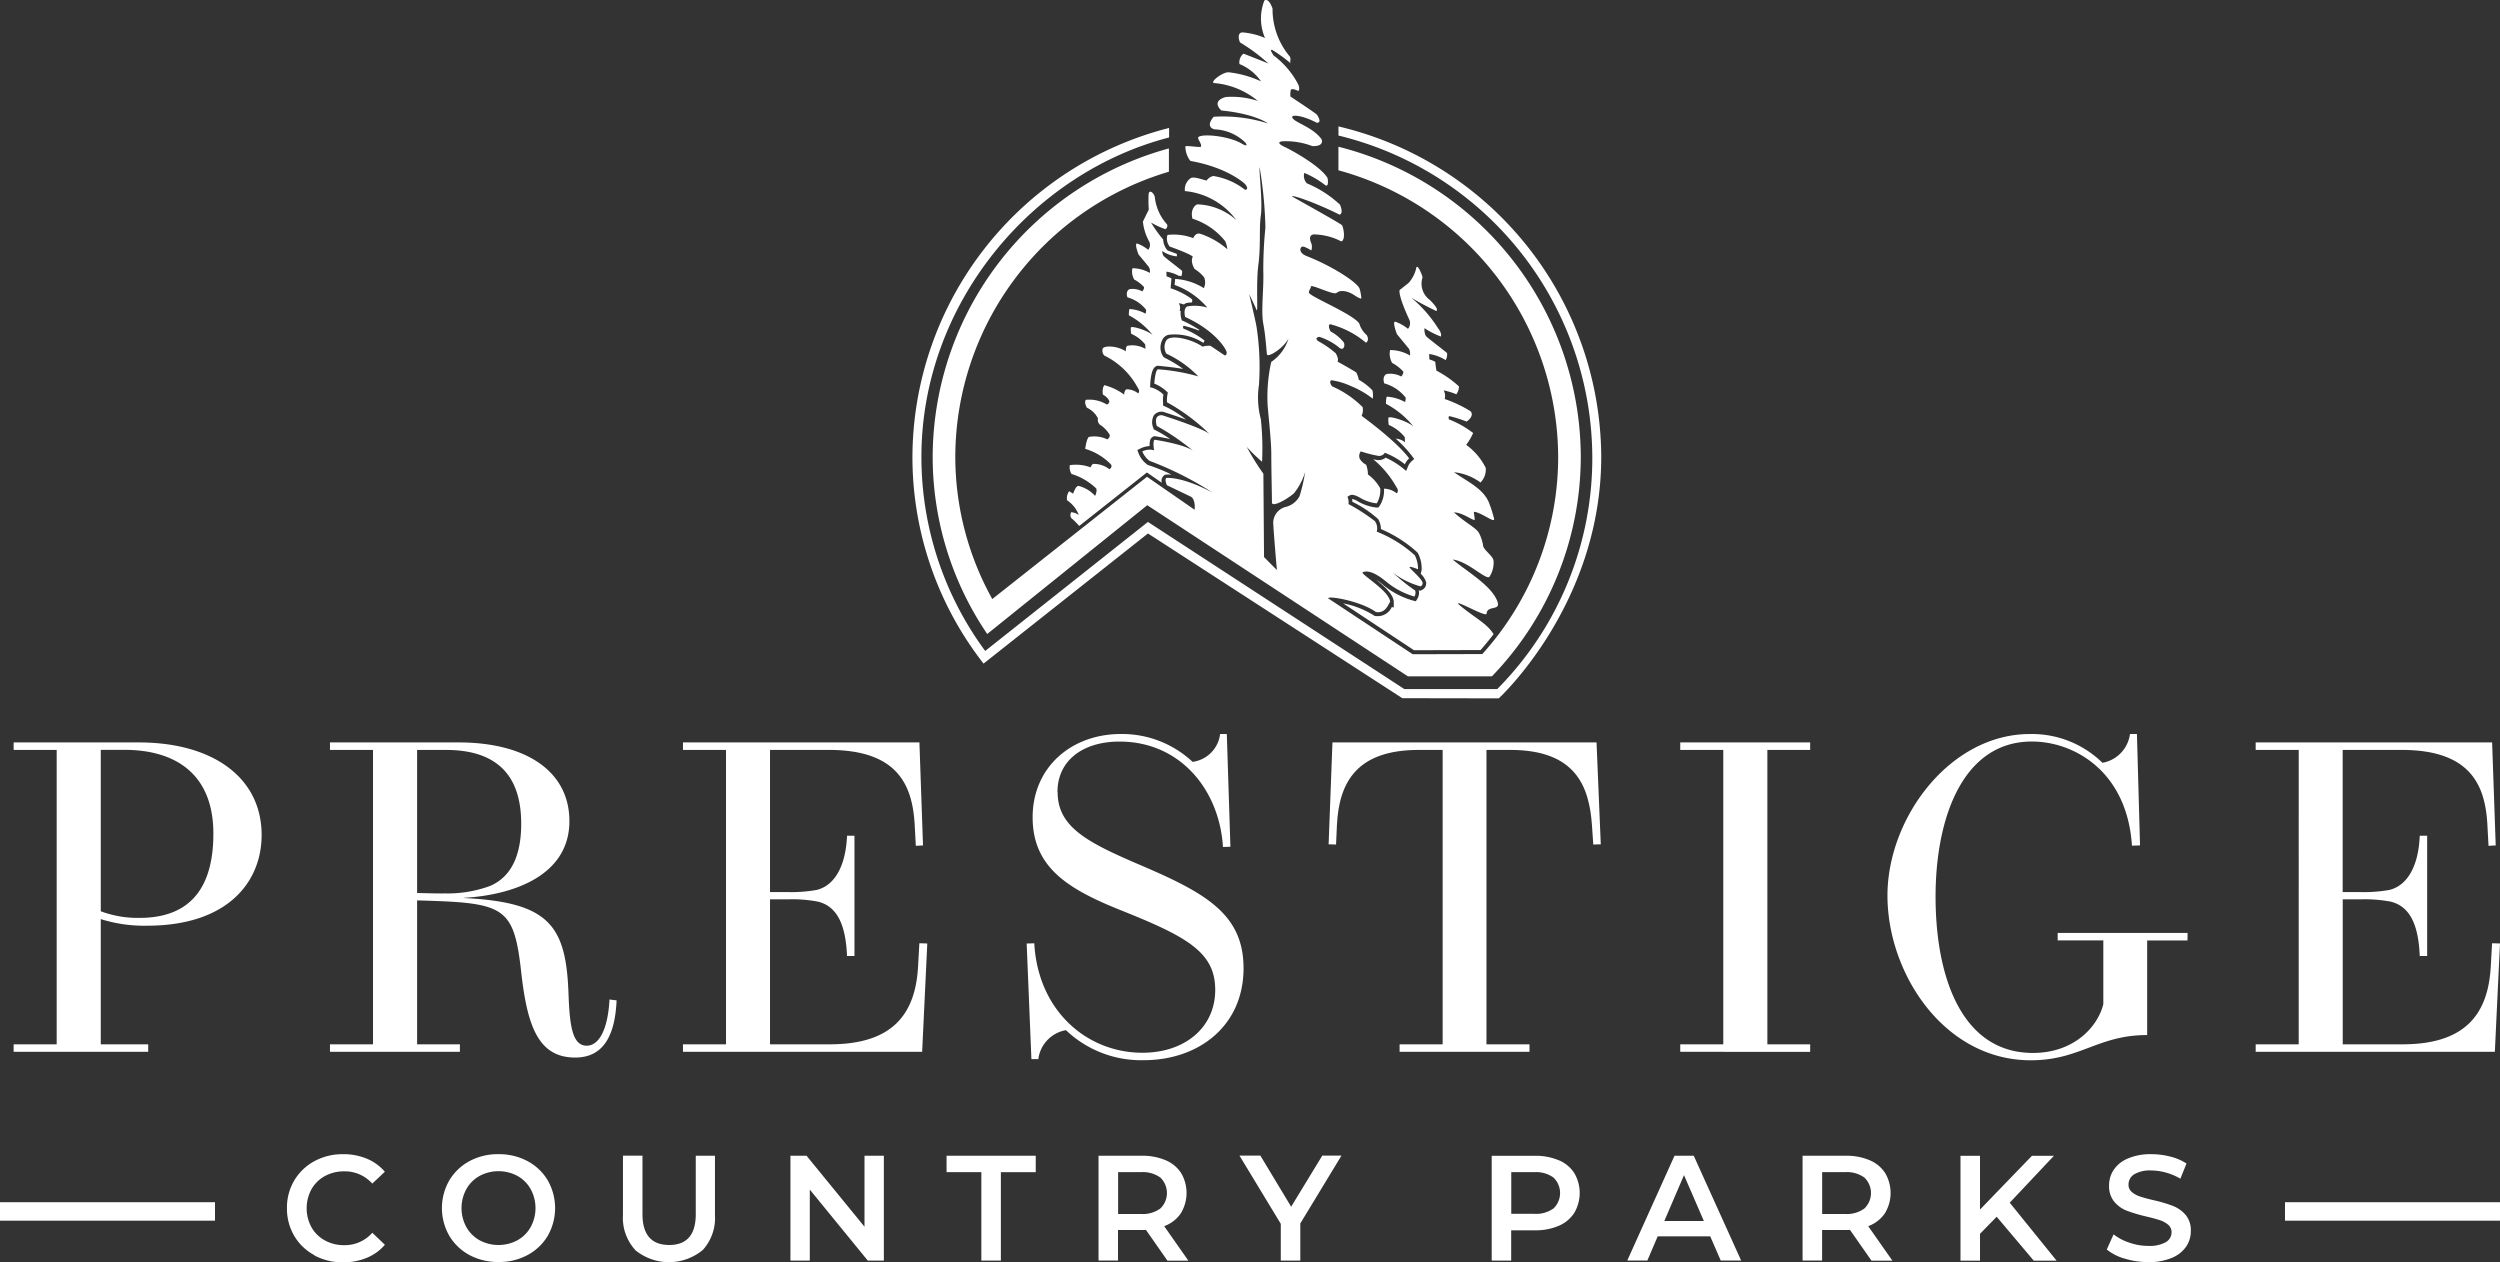 <svg xmlns="http://www.w3.org/2000/svg" xmlns:xlink="http://www.w3.org/1999/xlink" id="Group_814" data-name="Group 814" width="291.408" height="147.142" viewBox="0 0 291.408 147.142"><rect x="0" y="0" width="291.408" height="147.142" fill="#333333" stroke="none"/><defs><clipPath id="clip-path"><rect id="Rectangle_369" data-name="Rectangle 369" width="291.408" height="147.142" fill="none"></rect></clipPath></defs><g id="Group_813" data-name="Group 813" clip-path="url(#clip-path)"><path id="Path_129" data-name="Path 129" d="M11.826,112.7v14.608h5.53v.874H1.67v-.874H6.686V92.991H1.67v-.874H16.242c8.69,0,14.334,4.124,14.334,10.794,0,5.458-3.941,10.569-13.344,10.569a16.783,16.783,0,0,1-5.406-.77Zm0-19.71V111.8a12.336,12.336,0,0,0,4.512.77c6.71,0,8.614-4.509,8.614-9.817,0-7.112-4.6-9.77-10.365-9.77h-2.77Z" transform="translate(-0.08 -5.578)" fill="#fff"></path><path id="Path_130" data-name="Path 130" d="M73.819,122.179c-.181,4.2-1.59,6.67-4.826,6.67-4.283,0-5.587-3.636-6.291-9.949-.866-7.76-1.961-8.089-12.136-8.37v16.778h4.988v.874H40.41v-.874h5.016V92.991H40.41v-.874H55.392c7.967,0,12.926,3.429,12.926,9.169,0,6.463-6.758,8.633-12.269,8.944-.057,0-.057.028,0,.028,9.889.489,11.879,3.166,12.164,11.132.133,3.532.39,6.078,2.113,6.078,1.561,0,2.5-2.161,2.665-5.383l.838.1Zm-20.15-12.466a14.3,14.3,0,0,0,5.425-.874c2.713-1.184,3.607-3.993,3.607-7.243,0-6.031-3.236-8.605-8.795-8.605H50.566v16.675c.885.028,2.113.056,3.1.056Z" transform="translate(-1.947 -5.578)" fill="#fff"></path><path id="Path_131" data-name="Path 131" d="M112.118,115.556l-.6,12.626H83.64v-.874h5.016V92.991H83.64v-.874H111.2l.419,12.006-.838.047-.133-2.471c-.267-4.744-2.094-8.709-10.023-8.709H93.786v16.572H95.9a16.7,16.7,0,0,0,3.341-.254c2.246-.564,3.388-3.063,3.522-6.313h.866v14.016h-.866c-.162-3.842-1.256-5.825-3.417-6.341a16.2,16.2,0,0,0-3.446-.263H93.786v16.9h6.967c7.338,0,9.975-3.532,10.289-9.047l.152-2.734.914.028Z" transform="translate(-4.03 -5.578)" fill="#fff"></path><path id="Path_132" data-name="Path 132" d="M129.337,97.84c0,4.1,3.5,5.872,9.556,8.474,7.653,3.269,12.117,5.721,12.117,12.062,0,6.726-5.225,10.719-11.641,10.719a12.72,12.72,0,0,1-9.061-3.5,3.918,3.918,0,0,0-3.217,3.373h-.809l-.552-13.472.885-.028c.447,7.938,6.187,12.758,12.612,12.758,4.94,0,8.481-2.94,8.481-7.318s-3.208-6.182-11.022-9.3c-6.111-2.452-10.261-4.97-10.261-10.822s4.521-9.714,10.289-9.714a12.034,12.034,0,0,1,8.357,3.25,3.731,3.731,0,0,0,3.208-3.25h.78l.419,13.143-.866.028c-.419-6.7-5.016-12.288-12.059-12.288-4.255,0-7.234,2.189-7.234,5.9Z" transform="translate(-6.058 -5.515)" fill="#fff"></path><path id="Path_133" data-name="Path 133" d="M194.424,103.992l-.866.028-.152-2.217c-.314-4.613-1.932-8.812-9.528-8.812h-2.77v34.318h5.016v.874H170.981v-.874H176V92.991h-2.77c-7.1,0-9.318,3.607-9.556,8.812l-.1,2.217-.866-.028.447-11.875h30.782l.495,11.875" transform="translate(-7.84 -5.578)" fill="#fff"></path><path id="Path_134" data-name="Path 134" d="M215.926,127.309h4.988v.874H205.77v-.874h5.016V92.991H205.77v-.874h15.143v.874h-4.988Z" transform="translate(-9.915 -5.578)" fill="#fff"></path><path id="Path_135" data-name="Path 135" d="M266.119,115.136h-4.7v11.029c-5.768,0-7.8,2.94-13.573,2.94-10.1,0-16.7-10.127-16.7-19.193s7.281-18.836,16.6-18.836a11.749,11.749,0,0,1,8.462,3.354,3.935,3.935,0,0,0,3.208-3.354h.809l.362,12.983-.942.028c-.552-8.577-6.653-12.138-11.669-12.138-7.986,0-11.222,8.784-11.222,18.084s3.008,18.216,11.355,18.216c4.75,0,7.548-3.016,8.2-5.693v-7.422h-5.321v-.874h15.143Z" transform="translate(-11.138 -5.515)" fill="#fff"></path><path id="Path_136" data-name="Path 136" d="M304.718,115.556l-.6,12.626H276.24v-.874h5.016V92.991H276.24v-.874H303.8l.419,12.006-.838.047-.133-2.471c-.257-4.744-2.084-8.709-10.023-8.709h-6.844v16.572H288.5a16.632,16.632,0,0,0,3.341-.254c2.246-.564,3.4-3.063,3.522-6.313h.866v14.016h-.866c-.152-3.842-1.256-5.825-3.417-6.341a16.2,16.2,0,0,0-3.446-.263h-2.113v16.9h6.967c7.338,0,9.975-3.532,10.289-9.047l.152-2.734.914.028Z" transform="translate(-13.311 -5.578)" fill="#fff"></path><path id="Path_137" data-name="Path 137" d="M170.172,72.733a1.8,1.8,0,0,1-1.951,1.071l-.1-.019-.086-.066a10.409,10.409,0,0,0-3.541-1.381l8.252,5.458,7.757-.019c.533-.6,1.037-1.221,1.523-1.851-.828-1.325-2.256-1.907-4.14-3.532-.209-.46,3.293,1.616,3.322,1.137.067-1,1.618-.3,1.285-1.343-.609-1.907-3.788-3.692-5.225-4.96,1.761.2,3.864,2.414,4.274,2.01a3,3,0,0,0,.476-1.879c-.057-.554-1.142-1.231-1.218-1.738a4.355,4.355,0,0,0-.476-1.475c-.314-.611-1.494-1.137-2.922-2.414,1.085,0,2.475,1.193,2.427.8-.038-.291-.076-.582-.114-.864.819,0,2.532,1.447,2.361.78a15.084,15.084,0,0,0-.59-1.851c-.676-1.672-2.579-2.48-4.074-3.551a6.349,6.349,0,0,1,3.084,1.2,2.113,2.113,0,0,0,.609-1.71,7.328,7.328,0,0,0-2.275-2.677,6.7,6.7,0,0,0,.809-1.381,11.181,11.181,0,0,0-2.817-1.588c-.133-.376.076-.376.076-.376a15.981,15.981,0,0,1,1.98.629c.314-.207.876-.752.447-1.212a15.258,15.258,0,0,0-3-1.419,1.354,1.354,0,0,0-.124-1.005,7.9,7.9,0,0,1,1.485.46,1.612,1.612,0,0,0,.3-.921,12.448,12.448,0,0,0-2.627-1.841s-.133-.836-.124-.968-.695-.338-.695-.338l-.029-.629a4.841,4.841,0,0,1,1.923.714,1.28,1.28,0,0,0,.162-.836c-1.18-.958-2.294-1.757-2.484-2.01a1.74,1.74,0,0,1-.143-.883,9.151,9.151,0,0,0,1.913.977c.124-.423-.3-.921-.3-.921a15.409,15.409,0,0,0-3.141-3.6,30.708,30.708,0,0,0,2.9,1.541c.4-.207-.771-1.3-.771-1.3a2.346,2.346,0,0,1-.828-2.612c-.133-.592-.685-1.719-.752-1.005a3.961,3.961,0,0,1-.866,1.644l-1.057.836c-.152.752,1.123,3.429,1.123,3.429a1.009,1.009,0,0,1-.143,1.09,5.107,5.107,0,0,0-1.485-.836c-.381,0,.2,1.466.2,1.466s1.218,1.466,1.409,1.719a1.189,1.189,0,0,1,.1.752,4.654,4.654,0,0,0-2.313-.629,2.157,2.157,0,0,0,.238,1.5,4.876,4.876,0,0,1,1.3,1.005c.057.254-.228.582-.228.582a2.71,2.71,0,0,0-1.713-.291c-.581.291-.276,1.09-.276,1.09a4.775,4.775,0,0,1,2.475,1.635c.076.122-.048.545-.048.545a4.958,4.958,0,0,0-2.142-.629,2.593,2.593,0,0,0-.076.836,10.3,10.3,0,0,1,3.189,2.63c-.79-.667-2.846-1.259-2.913-1.005a2.761,2.761,0,0,0,.048.836,4.825,4.825,0,0,1,1.856,1.419l.029.592a1.894,1.894,0,0,0-1.076-.413,14.535,14.535,0,0,1,1.894,2.02l.257.348-.324.282a1.7,1.7,0,0,0-.371.517l-.238.592-.5-.4a9.207,9.207,0,0,0-1.9-1.146,1.281,1.281,0,0,1-.914.282,3.805,3.805,0,0,1-.533-.094,11.386,11.386,0,0,1,2.76,3.344.472.472,0,0,1-.019.629,2.414,2.414,0,0,0-1.485-.545,3.268,3.268,0,0,1-.514,2.01l-.152.188h-.238a5.579,5.579,0,0,1-2.151-.723,1.61,1.61,0,0,0-.666-.272,1.83,1.83,0,0,1,.038.329,12.879,12.879,0,0,1,3.008,2.02,2.261,2.261,0,0,1,.314,1.156,15,15,0,0,1,4.245,2.715l.1.15a3.742,3.742,0,0,1,.4,1.926l-.1.423a2.2,2.2,0,0,1,.628.986.862.862,0,0,1-.533.921l-.143.066-.152-.038h-.029a1.36,1.36,0,0,1-.162.977l-.181.291-.333-.085a9.411,9.411,0,0,1-3.446-1.8,7.869,7.869,0,0,0-.847-.629c1.161.939,2.056,1.794,2.056,2.64v.6l-.257-.066Z" transform="translate(-7.926 -2.005)" fill="#fff"></path><path id="Path_138" data-name="Path 138" d="M141.656,15.875v1.1c-16.01,4.134-28.869,19.4-28.869,37.221a38.077,38.077,0,0,0,7.434,22.631l18.97-15.04L169.077,81.27h10.832a38.222,38.222,0,0,0,11.079-27.075A38.72,38.72,0,0,0,161.4,16.749V15.687a39.739,39.739,0,0,1,30.629,38.5c0,17.22-11.945,28.165-11.945,28.165l-11.241-.019-29.649-19.2S120.059,78.282,120.03,78.3a39.13,39.13,0,0,1-8.29-24.116,39.724,39.724,0,0,1,29.916-38.32Z" transform="translate(-5.384 -0.95)" fill="#fff"></path><path id="Path_139" data-name="Path 139" d="M161.516,17.151v2.7a34.759,34.759,0,0,1,25.613,33.388,34.277,34.277,0,0,1-8.842,23l-8.119.019-9.842-6.51c-.1-.348,3.731.282,5.559,1.588,1.266.216,1.513-1.184,1.656-1.146,0-1.306-3.636-3.344-3.179-3.5s1.19-.16,2.76,1.137a9.041,9.041,0,0,0,3.255,1.71.879.879,0,0,0,.086-.7,22.375,22.375,0,0,1-2.589-2.076,9.373,9.373,0,0,0,3.208,1.588.4.4,0,0,0,.247-.413c-.086-.489-1.523-1.663-1.523-1.823s.99.244.99.244a3.608,3.608,0,0,0-.371-1.625,14.551,14.551,0,0,0-4.445-2.762,1.448,1.448,0,0,0-.209-1.221,21.538,21.538,0,0,0-3.084-1.992,1.556,1.556,0,0,0-.124-.855c.286-.122.409-.489,1.485.122a4.7,4.7,0,0,0,1.932.648,2.936,2.936,0,0,0,.409-1.747,4.975,4.975,0,0,0-1.437-1.625,3.231,3.231,0,0,0-.209-1.137A1.7,1.7,0,0,1,164,53.47a.861.861,0,0,1,.124-.855,15.159,15.159,0,0,0,2.056.526.77.77,0,0,0,.742-.366,8.928,8.928,0,0,1,2.341,1.343,1.975,1.975,0,0,1,.495-.686c-1.485-2.029-5.54-4.96-5.54-4.96a1.622,1.622,0,0,0,.114-1.024,11.592,11.592,0,0,0-3.55-2.414c-.447-.582-.086-.714-.086-.714a8.223,8.223,0,0,1,2.265.676,10.558,10.558,0,0,1,2.551,1.475,2.339,2.339,0,0,0-.038-.977,6.92,6.92,0,0,0-1.59-1.231,2.6,2.6,0,0,0-.3-.855c-.619-.4-2.18-1.259-2.18-1.259.209-.319-.209-.977-.209-.977a11.428,11.428,0,0,0-2.056-1.419c-.485-.432.162-.489.162-.489a7.293,7.293,0,0,1,2.2,1.165c.647.639.847-.235.609-.554a4.837,4.837,0,0,0-1.494-1.231c-.162-.2-.362-.921,0-.836a10.539,10.539,0,0,1,4.112,2.142c.457-.319.086-.892.086-.892a2.807,2.807,0,0,1-.866-1.343c-.742-1.137-5.968-3.222-5.882-3.636s.209-.4.247-.686,2.684,1.052,2.989.752c.333-.329,1.171-.329,2.065.263s.819.329.819.329a5.146,5.146,0,0,0-.209-1.1c-.286-.733-3.131-2.593-6.158-3.786-.99-.385-.78-1.015-.533-1.1s1.066.442,1.066.442a1.231,1.231,0,0,0-.038-.93c-.371-.939.333-.939.333-.939a7.2,7.2,0,0,1,3.208.817c.543-.216.228-1.691.076-1.888S156.1,22.9,156.1,22.9c.038-.263,3.455,1.043,5.54,2.123.523-.15.057-1.165.057-1.165a12.964,12.964,0,0,0-3.864-2.49,1.293,1.293,0,0,1-.3-1.212A10.422,10.422,0,0,1,160,21.6c.457.225.247-.855.247-.855-.9-1.466-4.331-3.307-4.9-3.57-.866-.395-.895-.62-.409-.7a8.561,8.561,0,0,1,3.531.554c1.5.047,1.076-.808,1.076-.808-1.076-1.466-3.208-1.935-3.417-2.536-.114-.338,1.114-.291,2.855.62.685.028.086-.836.048-.911-.086-.16-3.112-2.142-3.112-2.142a2.7,2.7,0,0,1,.038-.733c.086-.329.866.085.866.085.247-.122.038-.7.038-.7a9.892,9.892,0,0,0-2.913-3.448c-.238-.4-.485-.761-.1-.611a18.944,18.944,0,0,1,2.1,1.531c-.143-.235.076-.385-.086-.77A8.575,8.575,0,0,1,153.835.993c-.228-.629-.562-1.184-.952-.93a5.716,5.716,0,0,0,.076,4.368,8.274,8.274,0,0,0-2.665-.658c-.714.1-.257,1.165-.257,1.165a21.052,21.052,0,0,1,3.331,2.48c-.723-.319-2.922-1.165-2.922-1.165a1.309,1.309,0,0,0-.466,1.212,5.673,5.673,0,0,1,2.513,2.02A12.223,12.223,0,0,0,148.7,8.424c-.79,0-2.408,1.315-1.542,1.268a9.185,9.185,0,0,1,4.968,2.076,9.693,9.693,0,0,0-3.741-.46c-1.789.507-.514,1.569-.514,1.569,4,.4,5.435,1.513,5.435,1.513a17.437,17.437,0,0,0-6.33-.78c-1.066,1.259.1,1.466.1,1.466a5.426,5.426,0,0,1,3.607,1.559c.409.611-.409.122-.409.122-1.409-.864-4.426-1.2-5.045-.808-.276.15.381.761.266,1.146-.038.132-1.8-.169-1.818-.028a2.739,2.739,0,0,0,.581,1.691c4.407.78,6.368,2.687,6.368,2.687.562.7,0,.676,0,.676a8.055,8.055,0,0,0-3.693-1.606,1.294,1.294,0,0,0-.781.526c-.286-.019-1.437-.507-1.847-.282a1.6,1.6,0,0,0-.685,1.513,8.425,8.425,0,0,1,5.987,3.373,7.133,7.133,0,0,0-4.512-1.823c-.286.028-.876.648-.59,1.672a7.891,7.891,0,0,1,3.817,2.63,3.191,3.191,0,0,1,.247.93,9.206,9.206,0,0,0-3.131-1.794c-.59-.2-.847.5-.847.5a6.378,6.378,0,0,0-3-.376,1.456,1.456,0,0,0,.257,1.353c2.684.968,2.694,1.193,2.694,1.193-.324.582.2,1.419.2,1.419a4.457,4.457,0,0,1,1.114.968,1.53,1.53,0,0,1-.029,1.268,7.1,7.1,0,0,0-3.341-1.071l-.067.7a9.021,9.021,0,0,1,3.817,2.64,5.178,5.178,0,0,0-2.332-.141c-.523.263-.257,1.231-.257,1.231,3.541,1.616,4.645,3.683,4.645,3.683.457.714-.019.808-.019.808L146.6,40.309a2.484,2.484,0,0,0-.933.1c-1.114-.836-3.941-1.578-4.274-.611a1.5,1.5,0,0,0,.067,1.428,12.419,12.419,0,0,1,3.722,2.649,22.668,22.668,0,0,0-4.721-.827c-.324.2-.409,1.663-.409,1.663a4.725,4.725,0,0,1,1.58,1.052,3.835,3.835,0,0,0-.1,1.127,22.847,22.847,0,0,1,5.007,3.748c-.723-.714-5.6-2.245-5.6-2.245-1.066,0-.59,1.259-.59,1.259a27.545,27.545,0,0,1,4.245,2.912c-1.057-.8-4.5-1.306-4.5-1.306-.257.132-.067,1.231-.067,1.231a1.871,1.871,0,0,0-1.371.132,2.542,2.542,0,0,0,.847,1.1,38.152,38.152,0,0,1,7.358,3.711c-3.6-1.935-5.4-1.719-5.4-1.719-.257.2.067.845.067.845l2.836,1.362c.523.385.39,1.5.39,1.5L139.2,55.575,121.168,69.826a34.182,34.182,0,0,1-4.312-16.638,34.743,34.743,0,0,1,24.9-33.172V17.3A37.368,37.368,0,0,0,114.22,53.188,36.786,36.786,0,0,0,120.578,73.9l18.656-15.012,30.372,19.944h9.737l.076-.009a36.89,36.89,0,0,0,10.346-25.637A37.385,37.385,0,0,0,161.506,17.1ZM157,57.811a2.522,2.522,0,0,1-1.723,1.3,1.943,1.943,0,0,0-1.361,1.729c0,.761.428,5.608.428,5.608l-1.5-1.513-.076-9.714a30.19,30.19,0,0,1-1.942-3.128,19.1,19.1,0,0,0,1.789,1.729,32.334,32.334,0,0,0-.143-4.96,9.846,9.846,0,0,1-.219-3.993,31.026,31.026,0,0,0-.286-6.8c-.219-1.184-.857-3.777-.857-3.777s.647,1.3.857,1.832-.076-3.025.219-5.289.067-4.209.286-5.721-.219-5.092-.143-5.627a48.73,48.73,0,0,1,.676,7.036,48.754,48.754,0,0,0-.247,5.064c.076,2.048-.286,4.641,0,6.153s.362,3.128.428,3.56,1.866-.648,2.513-1.832a5.161,5.161,0,0,1-2.018,2.724,18.745,18.745,0,0,0-.419,5.045c.143,1.729.428,4.209.428,5.721s.076,4.96.076,5.608,1.866-.432,2.579-1.08A7.446,7.446,0,0,0,157.642,55a20.212,20.212,0,0,1-.647,2.809Z" transform="translate(-5.504 0)" fill="#fff"></path><path id="Path_140" data-name="Path 140" d="M141.711,57.682a.8.8,0,0,1,.276-.827l.1-.075.124-.019a3.755,3.755,0,0,1,.638,0,18.452,18.452,0,0,0-2.665-1.09l-.133-.056a3.007,3.007,0,0,1-1.037-1.325l-.143-.395.381-.188a2.813,2.813,0,0,1,1.047-.272c-.038-.874.267-1.024.4-1.09l.133-.066.152.019c.162.028.876.132,1.713.319a15.247,15.247,0,0,0-1.742-1.043l-.162-.085-.067-.169a1.7,1.7,0,0,1,.057-1.447,1.1,1.1,0,0,1,.971-.442l.143.019c.381.122,1.494.479,2.646.9a11.87,11.87,0,0,0-2.4-1.513l-.276-.122v-.3a4.436,4.436,0,0,1,.038-.986,3.546,3.546,0,0,0-1.18-.752l-.371-.1.019-.376c.1-1.719.5-1.963.647-2.048l.133-.075h.152c.238.028,1.618.15,2.9.366a14.034,14.034,0,0,0-2.151-1.3l-.152-.113a1.9,1.9,0,0,1-.162-1.879,1.071,1.071,0,0,1,.771-.686,6.116,6.116,0,0,1,4.045.939h.019c.076-.16.124-.272.124-.272a9.933,9.933,0,0,0-2.465-1.39c-.114-.329.067-.329.067-.329a15.549,15.549,0,0,1,1.723.545l.086-.056a13.356,13.356,0,0,0-1.866-1.033l-.2-.094-.057-.216a2.473,2.473,0,0,1-.067-.855l-.114-.047a1.153,1.153,0,0,0-.1-.874,4.006,4.006,0,0,1,.6.15.828.828,0,0,1,.2-.141l.124-.038a5.334,5.334,0,0,1,.609-.066c.029-.169.038-.3.038-.3a1.642,1.642,0,0,0-.124-.141,9.1,9.1,0,0,0-2.065-1.09l-.343-.122.1-1.137a2.5,2.5,0,0,0-.571-.244l-.019-.545a3.9,3.9,0,0,1,1.418.47c.1.009.2.028.324.047a1.362,1.362,0,0,0,.086-.62c-1.028-.836-2-1.531-2.17-1.757a.906.906,0,0,1-.133-.545,3.628,3.628,0,0,0,1.685.62.6.6,0,0,0,0-.291c-.267-.1-.581-.225-.952-.357l-.114-.038-.076-.085a2.064,2.064,0,0,1-.447-1.2,13.921,13.921,0,0,1-1.409-1.973,9.049,9.049,0,0,0,1.666.77.436.436,0,0,0,.2-.554,5.574,5.574,0,0,1-1.428-3.185c-.114-.517-.666-.939-.723-.319a15.556,15.556,0,0,0,.019,1.785l-.685,1.39a6.027,6.027,0,0,0,.742,2.339.883.883,0,0,1-.124.949,4.5,4.5,0,0,0-1.3-.733c-.333,0,.171,1.278.171,1.278s1.066,1.278,1.228,1.494a1.06,1.06,0,0,1,.086.658,4.107,4.107,0,0,0-2.027-.545,1.886,1.886,0,0,0,.209,1.315,4.183,4.183,0,0,1,1.142.874c.057.225-.2.507-.2.507a2.343,2.343,0,0,0-1.494-.254c-.5.254-.238.949-.238.949a4.2,4.2,0,0,1,2.161,1.428c.067.113-.048.479-.048.479a4.334,4.334,0,0,0-1.875-.545,2.445,2.445,0,0,0-.067.733,8.9,8.9,0,0,1,2.779,2.3c-.685-.582-2.494-1.1-2.551-.874a2.427,2.427,0,0,0,.048.733,4.266,4.266,0,0,1,1.628,1.24l.029.517a3.018,3.018,0,0,0-2.075-.366c-.257.038-.209.658-.209.658-.933-.658-2.6-.733-2.713-.291a.882.882,0,0,0,.19.77,8.78,8.78,0,0,1,3.969,3.871.416.416,0,0,1-.01.545,2.183,2.183,0,0,0-1.323-.479c-.3.038-.314.62-.314.62a6.707,6.707,0,0,0-2.3-1.1c-.3.329-.181,1.1-.181,1.1a1.789,1.789,0,0,1,.714.658c.152.329-.238.507-.238.507a3.878,3.878,0,0,0-2.465-.554c-.219.366.133.921.133.921a2.679,2.679,0,0,1,1.285,1.24.759.759,0,0,0,.228.733,3.48,3.48,0,0,1,1.114,1.137c.162.254-.238.582-.238.582a3.485,3.485,0,0,0-2.161-.291c-.286.225-.428,1.39-.428,1.39a6.9,6.9,0,0,1,2.979,1.794c.267.329-.162.582-.162.582a2.908,2.908,0,0,0-1.789-.62c-.219-.075-.409.4-.409.4a4.837,4.837,0,0,0-2.418-.254,1.537,1.537,0,0,0,.2,1.024,7.2,7.2,0,0,1,2.874,1.682c.162.291-.124.874-.124.874a3.919,3.919,0,0,0-1.923-1.165c-.333-.038-.638.911-.638.911l-.457-.291a1.354,1.354,0,0,0-.247,1.062,3.461,3.461,0,0,1,1.361,1.719,1.582,1.582,0,0,0-.895-.329c-.19.479.048.7.048.7a8.089,8.089,0,0,1,.9.9l7.891-6.238,1.723,1.193Z" transform="translate(-6.296 -1.441)" fill="#fff"></path><path id="Path_141" data-name="Path 141" d="M38.329,154.969a5.946,5.946,0,0,1-2.341-2.245,6.259,6.259,0,0,1-.847-3.232A6.175,6.175,0,0,1,36,146.26a6.1,6.1,0,0,1,2.351-2.245,6.869,6.869,0,0,1,3.35-.808,7.063,7.063,0,0,1,2.751.526,5.565,5.565,0,0,1,2.1,1.522l-1.466,1.381a4.277,4.277,0,0,0-3.274-1.428,4.606,4.606,0,0,0-2.256.554A3.984,3.984,0,0,0,38,147.294a4.657,4.657,0,0,0,0,4.434,3.985,3.985,0,0,0,1.561,1.531,4.606,4.606,0,0,0,2.256.554,4.263,4.263,0,0,0,3.274-1.447l1.466,1.4a5.525,5.525,0,0,1-2.113,1.522,7.111,7.111,0,0,1-2.76.526,6.974,6.974,0,0,1-3.35-.808Z" transform="translate(-1.693 -8.672)" fill="#fff"></path><path id="Path_142" data-name="Path 142" d="M57.337,154.969a6.083,6.083,0,0,1-2.36-2.255,6.489,6.489,0,0,1,0-6.445,6.084,6.084,0,0,1,2.36-2.255,6.955,6.955,0,0,1,3.379-.808,7.061,7.061,0,0,1,3.379.808,6.06,6.06,0,0,1,2.36,2.245,6.524,6.524,0,0,1,0,6.463,6.06,6.06,0,0,1-2.36,2.245,6.955,6.955,0,0,1-3.379.808A7.061,7.061,0,0,1,57.337,154.969Zm5.587-1.729a3.96,3.96,0,0,0,1.542-1.541,4.62,4.62,0,0,0,0-4.415,3.96,3.96,0,0,0-1.542-1.541,4.676,4.676,0,0,0-4.416,0,3.96,3.96,0,0,0-1.542,1.541,4.62,4.62,0,0,0,0,4.415,3.96,3.96,0,0,0,1.542,1.541,4.676,4.676,0,0,0,4.416,0" transform="translate(-2.608 -8.672)" fill="#fff"></path><path id="Path_143" data-name="Path 143" d="M77.708,154.37a5.547,5.547,0,0,1-1.418-4.077v-6.9h2.275v6.811q0,3.593,3.112,3.6c2.075,0,3.1-1.2,3.1-3.6V143.4h2.237v6.9a5.543,5.543,0,0,1-1.409,4.077,6.19,6.19,0,0,1-7.91,0Z" transform="translate(-3.676 -8.684)" fill="#fff"></path><path id="Path_144" data-name="Path 144" d="M107.689,143.4v12.222h-1.875l-6.758-8.276v8.276H96.8V143.4h1.875l6.758,8.276V143.4Z" transform="translate(-4.664 -8.684)" fill="#fff"></path><path id="Path_145" data-name="Path 145" d="M119.984,145.313H115.92V143.4h10.394v1.916H122.25v10.306h-2.275V145.313Z" transform="translate(-5.586 -8.684)" fill="#fff"></path><path id="Path_146" data-name="Path 146" d="M142.554,155.619l-2.5-3.579c-.1.009-.267.019-.476.019H136.8v3.56H134.53V143.4h5.045a6.842,6.842,0,0,1,2.779.526,3.961,3.961,0,0,1,1.808,1.5,4.558,4.558,0,0,1-.048,4.7,4,4,0,0,1-1.932,1.484L145,155.629h-2.446Zm-.819-9.676a3.478,3.478,0,0,0-2.256-.629h-2.665v4.876h2.665a3.478,3.478,0,0,0,2.256-.639,2.5,2.5,0,0,0,0-3.607Z" transform="translate(-6.482 -8.684)" fill="#fff"></path><path id="Path_147" data-name="Path 147" d="M158.881,151.307v4.312h-2.275v-4.284l-4.816-7.948h2.437l3.588,5.956,3.626-5.956h2.237l-4.8,7.91Z" transform="translate(-7.314 -8.683)" fill="#fff"></path><path id="Path_148" data-name="Path 148" d="M190.5,143.924a3.961,3.961,0,0,1,1.808,1.5,4.582,4.582,0,0,1,0,4.631,4.029,4.029,0,0,1-1.808,1.512,6.842,6.842,0,0,1-2.779.526h-2.77v3.532H182.68V143.407h5.045a6.842,6.842,0,0,1,2.779.526Zm-.619,5.627a2.5,2.5,0,0,0,0-3.607,3.478,3.478,0,0,0-2.256-.629h-2.665v4.857h2.665a3.478,3.478,0,0,0,2.256-.629Z" transform="translate(-8.802 -8.684)" fill="#fff"></path><path id="Path_149" data-name="Path 149" d="M208.96,152.791h-6.13l-1.209,2.828H199.28l5.511-12.222h2.237l5.53,12.222h-2.38l-1.228-2.828Zm-.752-1.785-2.313-5.345-2.294,5.345Z" transform="translate(-9.602 -8.684)" fill="#fff"></path><path id="Path_150" data-name="Path 150" d="M228.774,155.619l-2.5-3.579c-.1.009-.266.019-.476.019h-2.77v3.56H220.75V143.4h5.045a6.843,6.843,0,0,1,2.779.526,3.961,3.961,0,0,1,1.808,1.5,4.558,4.558,0,0,1-.048,4.7,4,4,0,0,1-1.932,1.484l2.817,4.021h-2.446Zm-.819-9.676a3.478,3.478,0,0,0-2.256-.629h-2.665v4.876H225.7a3.477,3.477,0,0,0,2.256-.639,2.5,2.5,0,0,0,0-3.607Z" transform="translate(-10.637 -8.684)" fill="#fff"></path><path id="Path_151" data-name="Path 151" d="M244.307,150.509l-1.942,1.992v3.128H240.09V143.407h2.275v6.266l6.054-6.266h2.56l-5.149,5.468,5.463,6.755h-2.665Z" transform="translate(-11.569 -8.684)" fill="#fff"></path><path id="Path_152" data-name="Path 152" d="M260.1,155.382a5.788,5.788,0,0,1-2.094-1.062l.79-1.766a6.088,6.088,0,0,0,1.847.968,6.679,6.679,0,0,0,2.2.376,3.873,3.873,0,0,0,2.037-.432,1.331,1.331,0,0,0,.676-1.156,1.1,1.1,0,0,0-.381-.864,2.811,2.811,0,0,0-.952-.535c-.381-.132-.914-.272-1.58-.432a18.488,18.488,0,0,1-2.265-.667,3.643,3.643,0,0,1-1.485-1.043,2.836,2.836,0,0,1-.619-1.916,3.226,3.226,0,0,1,.552-1.841,3.692,3.692,0,0,1,1.666-1.315,6.7,6.7,0,0,1,2.722-.489,8.786,8.786,0,0,1,2.208.282,5.961,5.961,0,0,1,1.875.808l-.714,1.766a6.976,6.976,0,0,0-1.685-.714,6.423,6.423,0,0,0-1.694-.244,3.6,3.6,0,0,0-2.008.451,1.4,1.4,0,0,0-.657,1.2,1.067,1.067,0,0,0,.381.855,2.709,2.709,0,0,0,.952.526c.381.132.914.272,1.58.432a16.032,16.032,0,0,1,2.237.658,3.765,3.765,0,0,1,1.494,1.043,2.775,2.775,0,0,1,.619,1.888,3.176,3.176,0,0,1-.552,1.832,3.717,3.717,0,0,1-1.675,1.306,6.782,6.782,0,0,1-2.732.489A9.263,9.263,0,0,1,260.1,155.382Z" transform="translate(-12.432 -8.672)" fill="#fff"></path><rect id="Rectangle_367" data-name="Rectangle 367" width="25.061" height="2.151" transform="translate(0 140.134)" fill="#fff"></rect><rect id="Rectangle_368" data-name="Rectangle 368" width="25.061" height="2.151" transform="translate(266.346 140.134)" fill="#fff"></rect></g></svg>